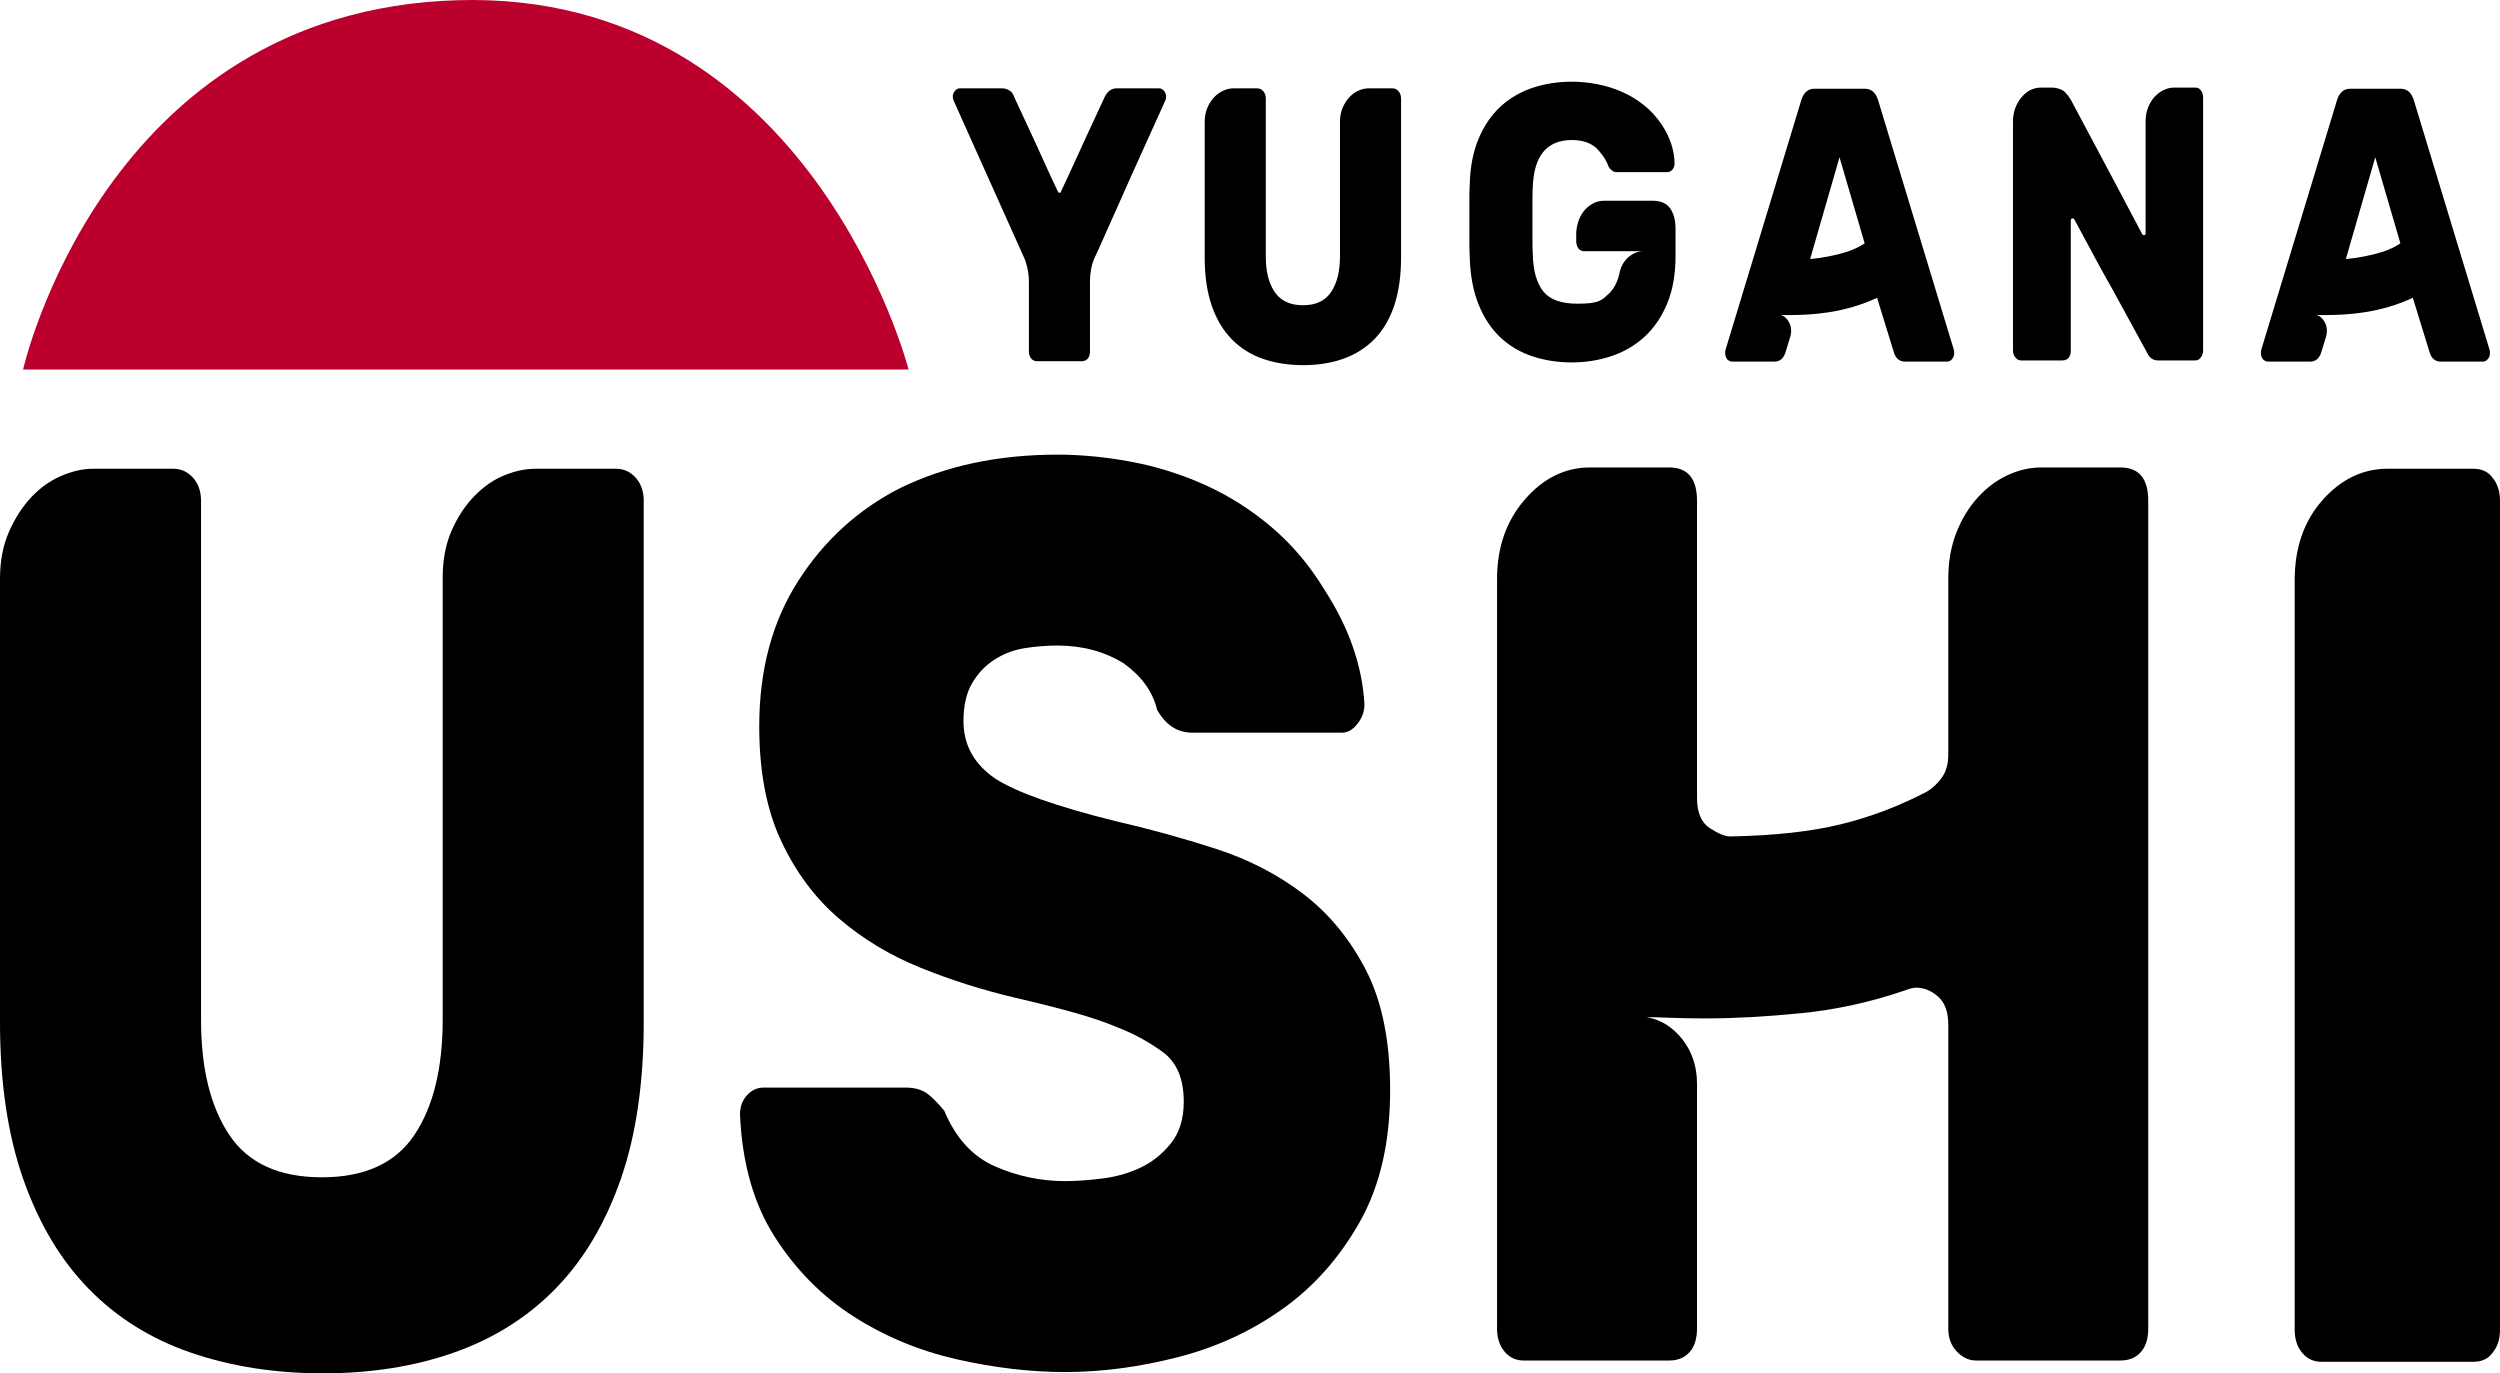 <?xml version="1.0" encoding="utf-8"?>
<!-- Generator: Adobe Illustrator 16.0.0, SVG Export Plug-In . SVG Version: 6.00 Build 0)  -->
<!DOCTYPE svg PUBLIC "-//W3C//DTD SVG 1.1//EN" "http://www.w3.org/Graphics/SVG/1.1/DTD/svg11.dtd">
<svg version="1.1" id="Layer_1" xmlns="http://www.w3.org/2000/svg" xmlns:xlink="http://www.w3.org/1999/xlink" x="0px" y="0px"
	 width="289.308px" height="158.925px" viewBox="0 0 289.308 158.925" enable-background="new 0 0 289.308 158.925"
	 xml:space="preserve">
<g>
	<defs>
		<rect id="SVGID_1_" x="-30.194" y="-54.18" width="580.471" height="293.294"/>
	</defs>
	<clipPath id="SVGID_2_">
		<use xlink:href="#SVGID_1_"  overflow="visible"/>
	</clipPath>
	<path clip-path="url(#SVGID_2_)" fill="#BC002D" d="M2.673,42.76h102.471c0,0-11.295-43.971-52.236-42.735
		C11.967,1.26,2.673,42.76,2.673,42.76"/>
	<path clip-path="url(#SVGID_2_)" d="M0,118.298V66.996c0-2.076,0.35-3.904,1.052-5.486c0.699-1.58,1.566-2.915,2.598-4.003
		c1.031-1.087,2.185-1.902,3.465-2.447c1.278-0.542,2.494-0.815,3.651-0.815h9.28c0.907,0,1.671,0.347,2.289,1.037
		c0.619,0.693,0.929,1.583,0.929,2.669v60.052c0,5.635,1.092,10.082,3.279,13.345c2.185,3.262,5.754,4.893,10.704,4.893
		c4.949,0,8.517-1.631,10.703-4.893c2.185-3.263,3.279-7.71,3.279-13.345V66.848c0-2.076,0.351-3.904,1.052-5.486
		c0.7-1.58,1.588-2.915,2.661-4.003c1.071-1.087,2.227-1.877,3.465-2.373c1.237-0.494,2.432-0.741,3.588-0.741h9.281
		c0.907,0,1.67,0.347,2.289,1.037c0.619,0.693,0.928,1.583,0.928,2.669v60.348c0,7.021-0.887,13.074-2.66,18.164
		c-1.775,5.093-4.27,9.292-7.487,12.604c-3.217,3.313-7.115,5.782-11.694,7.414c-4.578,1.631-9.673,2.445-15.282,2.445
		c-5.528,0-10.601-0.793-15.22-2.372c-4.621-1.58-8.56-4.026-11.817-7.34c-3.26-3.311-5.797-7.536-7.611-12.677
		C0.907,131.398,0,125.319,0,118.298"/>
	<path clip-path="url(#SVGID_2_)" d="M160.871,126.157c0,6.031-1.176,11.121-3.527,15.272c-2.351,4.152-5.342,7.514-8.972,10.083
		c-3.63,2.572-7.671,4.425-12.126,5.56c-4.455,1.136-8.786,1.705-12.993,1.705c-4.043,0-8.229-0.495-12.56-1.481
		c-4.331-0.988-8.312-2.645-11.941-4.968c-3.631-2.321-6.663-5.387-9.095-9.193c-2.434-3.804-3.775-8.525-4.022-14.16
		c0-0.889,0.267-1.631,0.804-2.224c0.536-0.594,1.176-0.89,1.918-0.89h16.458c0.495,0,0.928,0.051,1.3,0.148
		c0.371,0.099,0.72,0.248,1.051,0.444c0.577,0.396,1.278,1.089,2.104,2.076c1.318,3.164,3.279,5.314,5.878,6.449
		c2.598,1.138,5.299,1.705,8.105,1.705c1.237,0,2.66-0.097,4.269-0.296c1.609-0.197,3.094-0.616,4.454-1.26
		c1.362-0.643,2.538-1.58,3.527-2.818c0.991-1.235,1.485-2.84,1.485-4.819c0-2.668-0.825-4.596-2.474-5.781
		c-1.652-1.187-3.384-2.125-5.198-2.818c-1.403-0.592-3.074-1.16-5.011-1.705c-1.94-0.542-4.188-1.112-6.745-1.705
		c-3.795-0.889-7.466-2.05-11.013-3.483c-3.548-1.433-6.703-3.337-9.466-5.709c-2.765-2.372-4.992-5.36-6.682-8.971
		c-1.692-3.606-2.537-8.03-2.537-13.271c0-6.524,1.505-12.133,4.517-16.829c3.011-4.694,6.949-8.278,11.818-10.75
		c5.278-2.569,11.341-3.855,18.19-3.855c2.722,0,5.547,0.273,8.476,0.816c2.927,0.544,5.774,1.434,8.538,2.668
		c2.763,1.238,5.341,2.869,7.734,4.893c2.392,2.028,4.455,4.474,6.187,7.34c2.804,4.351,4.331,8.748,4.579,13.197
		c0,0.792-0.269,1.533-0.804,2.224c-0.538,0.693-1.135,1.038-1.795,1.038h-17.324c-1.732,0-3.093-0.89-4.083-2.67
		c-0.495-2.075-1.775-3.855-3.836-5.337c-2.228-1.383-4.786-2.076-7.672-2.076c-1.238,0-2.496,0.1-3.774,0.297
		c-1.281,0.199-2.456,0.644-3.527,1.334c-1.073,0.693-1.94,1.608-2.599,2.743c-0.661,1.138-0.99,2.595-0.99,4.374
		c0,2.769,1.238,4.993,3.713,6.672c2.474,1.583,7.094,3.214,13.859,4.894c3.876,0.889,7.734,1.952,11.57,3.188
		c3.836,1.237,7.239,2.991,10.209,5.264c2.969,2.275,5.382,5.215,7.238,8.822C159.942,115.903,160.871,120.523,160.871,126.157"/>
	<path clip-path="url(#SVGID_2_)" d="M173.243,153.736v-86.74c0-3.656,1.071-6.721,3.217-9.193c2.144-2.47,4.66-3.707,7.549-3.707
		h9.156c2.144,0,3.218,1.286,3.218,3.855v34.4c0,1.681,0.495,2.842,1.485,3.484c0.99,0.644,1.772,0.963,2.351,0.963
		c5.114-0.097,9.383-0.567,12.808-1.408c3.422-0.839,6.743-2.099,9.961-3.781c0.659-0.394,1.237-0.938,1.732-1.631
		c0.495-0.69,0.742-1.58,0.742-2.669V66.996c0-1.977,0.31-3.756,0.928-5.338c0.619-1.58,1.443-2.94,2.476-4.078
		c1.03-1.135,2.184-2.002,3.464-2.594c1.278-0.594,2.578-0.89,3.898-0.89h9.157c2.145,0,3.217,1.286,3.217,3.855v95.785
		c0,1.187-0.29,2.102-0.866,2.743c-0.578,0.645-1.361,0.964-2.351,0.964H228.68c-0.826,0-1.568-0.346-2.228-1.038
		c-0.661-0.689-0.99-1.579-0.99-2.669v-35.141c0-1.483-0.392-2.569-1.176-3.262c-0.784-0.69-1.629-1.038-2.536-1.038
		c-0.331,0-0.742,0.1-1.237,0.296c-4.043,1.386-8.105,2.275-12.189,2.669c-4.083,0.397-7.693,0.594-10.828,0.594
		c-1.651,0-3.053-0.023-4.207-0.075c-1.156-0.048-2.063-0.073-2.722-0.073c1.649,0.297,3.031,1.163,4.145,2.595
		c1.114,1.434,1.671,3.139,1.671,5.116v28.319c0,1.187-0.29,2.102-0.867,2.743c-0.578,0.645-1.36,0.964-2.351,0.964h-16.829
		c-0.908,0-1.651-0.346-2.227-1.038C173.531,155.715,173.243,154.826,173.243,153.736"/>
	<path clip-path="url(#SVGID_2_)" d="M265.549,153.884v-86.74c0-3.756,1.071-6.844,3.217-9.267c2.144-2.421,4.66-3.633,7.549-3.633
		h9.899c0.99,0,1.731,0.348,2.228,1.038c0.576,0.693,0.866,1.582,0.866,2.669v95.933c0,1.089-0.29,1.979-0.866,2.669
		c-0.496,0.693-1.237,1.038-2.228,1.038h-17.571c-0.909,0-1.652-0.345-2.228-1.038C265.837,155.863,265.549,154.973,265.549,153.884
		"/>
	<path clip-path="url(#SVGID_2_)" d="M119.068,40.669v-8.065c0-0.482-0.051-0.973-0.151-1.472c-0.101-0.498-0.227-0.913-0.378-1.246
		l-8.167-18.212c-0.075-0.151-0.113-0.318-0.113-0.499c0-0.241,0.082-0.46,0.246-0.656c0.163-0.197,0.346-0.295,0.548-0.295h4.953
		c0.277,0,0.548,0.084,0.813,0.249c0.264,0.167,0.447,0.416,0.548,0.748c0.907,1.964,1.726,3.73,2.457,5.3
		c0.429,0.967,0.775,1.73,1.04,2.288c0.265,0.56,0.504,1.081,0.718,1.564c0.214,0.483,0.403,0.891,0.568,1.223
		c0.163,0.332,0.258,0.528,0.283,0.589c0.05,0.09,0.114,0.135,0.189,0.135c0.076,0,0.126-0.045,0.151-0.135
		c0.025-0.061,0.12-0.265,0.284-0.612c0.163-0.347,0.365-0.778,0.605-1.292c0.239-0.512,0.51-1.101,0.813-1.766
		c0.302-0.664,0.605-1.329,0.907-1.994c0.731-1.57,1.55-3.336,2.458-5.3c0.327-0.664,0.78-0.997,1.361-0.997h4.953
		c0.201,0,0.383,0.098,0.548,0.295c0.163,0.196,0.246,0.415,0.246,0.656c0,0.181-0.038,0.348-0.114,0.499
		c-1.462,3.261-2.785,6.192-3.97,8.789c-0.706,1.601-1.266,2.862-1.682,3.783s-0.8,1.782-1.153,2.582
		c-0.353,0.801-0.656,1.481-0.908,2.039c-0.252,0.559-0.403,0.883-0.453,0.974c-0.177,0.393-0.309,0.823-0.397,1.291
		c-0.089,0.469-0.133,0.914-0.133,1.337v8.2c0,0.362-0.088,0.642-0.264,0.838c-0.177,0.197-0.416,0.294-0.718,0.294h-5.143
		c-0.277,0-0.504-0.105-0.68-0.317C119.156,41.273,119.068,41.002,119.068,40.669 M139.412,29.796V14.121
		c0-0.604,0.1-1.147,0.303-1.631c0.201-0.483,0.459-0.89,0.775-1.223c0.314-0.332,0.667-0.589,1.058-0.77
		c0.391-0.182,0.775-0.272,1.153-0.272h2.798c0.278,0,0.511,0.113,0.699,0.34c0.19,0.226,0.284,0.506,0.284,0.838v18.303
		c0,1.722,0.346,3.088,1.04,4.1c0.693,1.012,1.783,1.518,3.27,1.518c1.487,0,2.572-0.513,3.252-1.54
		c0.68-1.027,1.021-2.386,1.021-4.078V14.121c0-0.634,0.107-1.193,0.321-1.676s0.479-0.891,0.794-1.223
		c0.315-0.332,0.668-0.581,1.059-0.748c0.39-0.165,0.762-0.249,1.115-0.249h2.798c0.277,0,0.51,0.113,0.699,0.34
		c0.189,0.226,0.284,0.506,0.284,0.838v18.394c0,2.145-0.265,4.002-0.794,5.572c-0.53,1.571-1.292,2.862-2.288,3.874
		c-0.996,1.012-2.187,1.767-3.572,2.265c-1.387,0.498-2.937,0.748-4.651,0.748s-3.27-0.242-4.669-0.725
		c-1.399-0.483-2.603-1.239-3.611-2.265c-1.008-1.027-1.783-2.326-2.325-3.897C139.683,33.798,139.412,31.941,139.412,29.796
		 M170.079,29.661c-0.026-0.423-0.038-0.974-0.038-1.654v-2.469v-2.446c0-0.695,0.012-1.253,0.038-1.677
		c0.05-2.083,0.397-3.88,1.04-5.391c0.642-1.51,1.493-2.748,2.552-3.715c1.058-0.966,2.293-1.684,3.705-2.152
		c1.411-0.468,2.924-0.702,4.537-0.702c0.932,0,1.884,0.09,2.854,0.272c0.971,0.181,1.915,0.468,2.836,0.86
		c0.92,0.393,1.783,0.906,2.59,1.541c0.806,0.634,1.512,1.404,2.117,2.31c0.958,1.45,1.449,2.945,1.475,4.485
		c0,0.272-0.083,0.507-0.246,0.703c-0.164,0.197-0.359,0.294-0.586,0.294h-5.823c-0.277,0-0.466-0.06-0.567-0.181
		c-0.176-0.12-0.315-0.272-0.416-0.453c-0.151-0.423-0.346-0.808-0.586-1.155c-0.239-0.347-0.523-0.687-0.85-1.02
		c-0.706-0.604-1.639-0.906-2.798-0.906c-2.899,0-4.411,1.813-4.537,5.437c-0.026,0.423-0.038,0.951-0.038,1.586v2.265v2.31
		c0,0.665,0.012,1.209,0.038,1.631c0.05,1.903,0.453,3.33,1.21,4.282c0.756,0.951,2.079,1.427,3.969,1.427
		c0.605,0,1.097-0.023,1.475-0.068c0.378-0.046,0.7-0.121,0.964-0.227c0.265-0.105,0.492-0.242,0.681-0.408
		c0.189-0.165,0.397-0.354,0.624-0.566c0.554-0.604,0.92-1.343,1.096-2.22c0.1-0.483,0.258-0.89,0.473-1.223
		c0.213-0.332,0.454-0.596,0.718-0.793c0.265-0.196,0.529-0.34,0.794-0.43c0.265-0.091,0.485-0.136,0.662-0.136h-6.692
		c-0.303,0-0.536-0.114-0.7-0.34c-0.164-0.227-0.245-0.505-0.245-0.838v-0.77c0-0.453,0.068-0.914,0.208-1.382
		c0.138-0.468,0.345-0.884,0.623-1.246c0.277-0.363,0.618-0.664,1.021-0.906c0.403-0.241,0.87-0.362,1.399-0.362h5.596
		c0.932,0,1.606,0.294,2.022,0.883c0.416,0.589,0.624,1.382,0.624,2.379v3.125c0,2.145-0.328,3.995-0.983,5.55
		c-0.655,1.556-1.531,2.832-2.628,3.829c-1.096,0.996-2.369,1.737-3.818,2.219c-1.45,0.484-2.968,0.725-4.556,0.725
		c-1.664,0-3.208-0.241-4.632-0.725c-1.424-0.482-2.659-1.223-3.705-2.219c-1.046-0.997-1.878-2.273-2.495-3.829
		C170.463,33.609,170.129,31.774,170.079,29.661 M200.437,41.848c-0.177,0-0.366-0.091-0.568-0.272
		c-0.15-0.242-0.226-0.468-0.226-0.68c0-0.21,0.012-0.346,0.037-0.407l8.772-28.905c0.277-0.876,0.781-1.314,1.512-1.314h5.86
		c0.731,0,1.235,0.438,1.513,1.314l8.772,28.905c0.024,0.061,0.037,0.197,0.037,0.407c0,0.243-0.082,0.461-0.245,0.657
		c-0.164,0.197-0.347,0.295-0.549,0.295h-4.877c-0.63,0-1.059-0.332-1.285-0.997l-1.967-6.388c-0.907,0.423-1.827,0.77-2.76,1.042
		c-0.932,0.272-1.833,0.476-2.703,0.612c-0.869,0.136-1.682,0.226-2.438,0.272c-0.757,0.045-1.412,0.068-1.966,0.068h-0.908
		c-0.252,0-0.441-0.016-0.567-0.046c0.479,0.061,0.863,0.356,1.153,0.884c0.289,0.529,0.322,1.14,0.095,1.834l-0.53,1.722
		c-0.227,0.665-0.655,0.997-1.285,0.997H200.437z M209.473,29.978c0.705-0.06,1.436-0.166,2.192-0.317
		c0.656-0.12,1.343-0.295,2.061-0.521c0.719-0.227,1.405-0.551,2.06-0.974l-2.911-9.967L209.473,29.978z M232.948,40.58V14.076
		c0-1.057,0.314-1.978,0.945-2.764c0.629-0.785,1.411-1.178,2.344-1.178h1.21c0.302,0,0.642,0.068,1.02,0.204
		c0.378,0.136,0.769,0.537,1.172,1.201c1.487,2.779,2.823,5.286,4.008,7.521c0.731,1.358,1.304,2.439,1.72,3.239
		c0.416,0.801,0.806,1.54,1.172,2.22c0.366,0.679,0.674,1.261,0.926,1.744c0.252,0.484,0.403,0.77,0.454,0.861
		c0.05,0.061,0.113,0.09,0.19,0.09c0.125,0,0.188-0.075,0.188-0.226V14.076c0-0.604,0.095-1.148,0.284-1.631
		s0.435-0.891,0.737-1.223c0.302-0.332,0.655-0.597,1.059-0.793c0.403-0.197,0.806-0.295,1.209-0.295h2.458
		c0.278,0,0.491,0.106,0.643,0.318c0.176,0.211,0.264,0.498,0.264,0.86v29.222c0,0.333-0.088,0.605-0.264,0.816
		c-0.152,0.242-0.365,0.362-0.643,0.362h-4.272c-0.605,0-1.034-0.287-1.285-0.861c-1.513-2.778-2.874-5.27-4.084-7.475
		c-0.756-1.329-1.349-2.394-1.777-3.194c-0.428-0.8-0.826-1.54-1.191-2.22c-0.365-0.68-0.675-1.253-0.926-1.722
		c-0.253-0.468-0.403-0.747-0.454-0.838c-0.075-0.091-0.139-0.136-0.189-0.136c-0.151,0-0.227,0.076-0.227,0.227V40.58
		c0,0.362-0.088,0.641-0.265,0.837c-0.176,0.197-0.416,0.295-0.718,0.295h-4.763c-0.253,0-0.473-0.113-0.662-0.34
		C233.041,41.145,232.948,40.881,232.948,40.58 M262.433,41.848c-0.177,0-0.365-0.091-0.567-0.272
		c-0.15-0.242-0.227-0.468-0.227-0.68c0-0.21,0.013-0.346,0.038-0.407l8.771-28.905c0.278-0.876,0.782-1.314,1.514-1.314h5.859
		c0.731,0,1.235,0.438,1.513,1.314l8.771,28.905c0.024,0.061,0.038,0.197,0.038,0.407c0,0.243-0.082,0.461-0.246,0.657
		c-0.164,0.197-0.347,0.295-0.548,0.295h-4.878c-0.63,0-1.059-0.332-1.285-0.997l-1.966-6.388c-0.907,0.423-1.828,0.77-2.76,1.042
		c-0.933,0.272-1.834,0.476-2.703,0.612c-0.87,0.136-1.684,0.226-2.439,0.272c-0.756,0.045-1.411,0.068-1.966,0.068h-0.907
		c-0.252,0-0.441-0.015-0.567-0.046c0.479,0.061,0.862,0.356,1.153,0.884c0.289,0.529,0.321,1.14,0.095,1.834l-0.529,1.722
		c-0.228,0.665-0.656,0.997-1.285,0.997H262.433z M271.469,29.978c0.706-0.06,1.437-0.166,2.193-0.317
		c0.655-0.12,1.342-0.295,2.061-0.521c0.718-0.227,1.404-0.551,2.06-0.974l-2.91-9.967L271.469,29.978z"/>
</g>
</svg>
